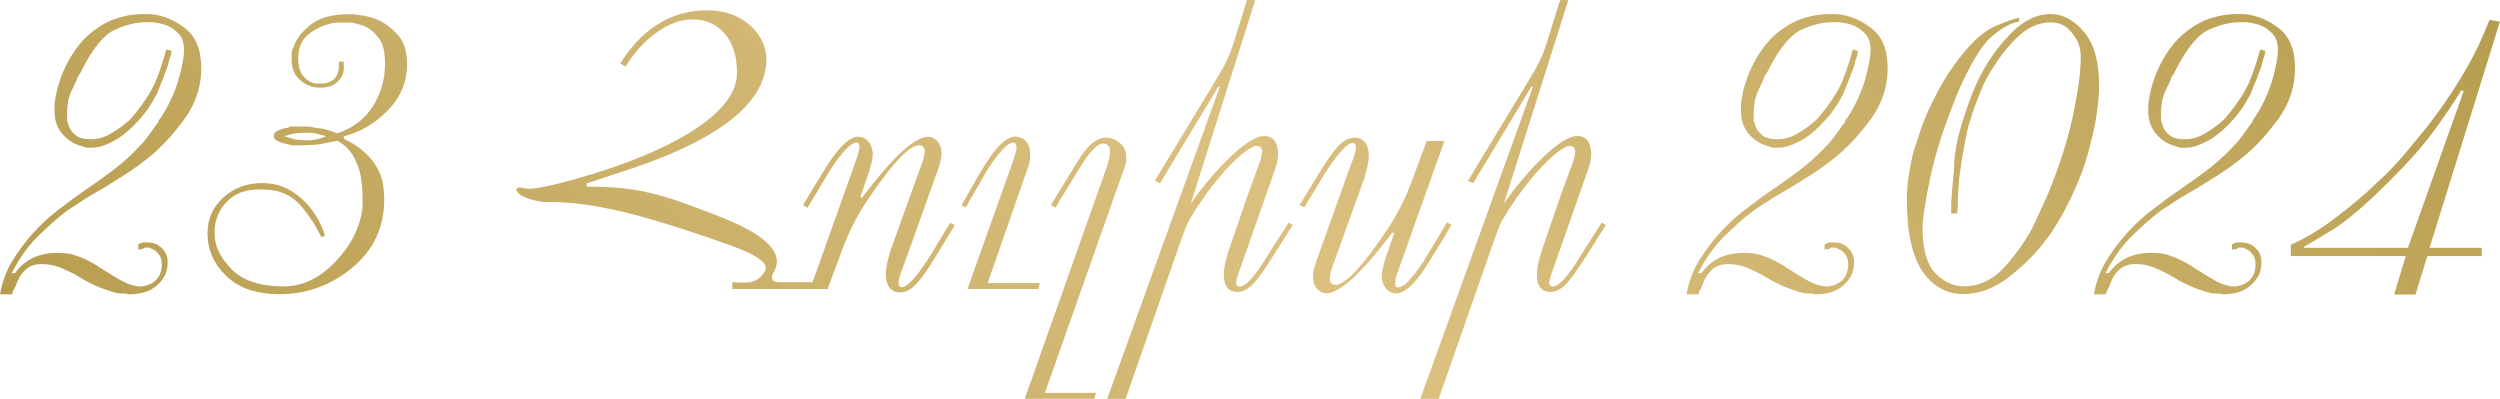 <?xml version="1.0" encoding="UTF-8"?> <svg xmlns="http://www.w3.org/2000/svg" xmlns:xlink="http://www.w3.org/1999/xlink" id="Layer_2" data-name="Layer 2" viewBox="0 0 493.37 78.69"><defs><style> .cls-1 { fill: url(#linear-gradient); } </style><linearGradient id="linear-gradient" x1="112.09" y1="170.21" x2="385.7" y2="-103.4" gradientUnits="userSpaceOnUse"><stop offset="0" stop-color="#b79d4f"></stop><stop offset=".49" stop-color="#dcc080"></stop><stop offset="1" stop-color="#b79d4f"></stop></linearGradient></defs><g id="Layer_1-2" data-name="Layer 1"><path class="cls-1" d="m33.84,10.1c0,.43-.16,1.05-.49,1.85-.15.81-.4,1.61-.76,2.42l-.23.53c0,.2-.05.38-.15.53l-.87,2.12c-.08.2-.16.44-.26.72s-.21.49-.34.64c-.5.96-1.01,1.8-1.51,2.53-.58.83-1.21,1.61-1.89,2.34-1.24,1.39-2.56,2.56-3.97,3.52-.83.5-1.75.96-2.76,1.36-.83.33-1.66.49-2.5.49h-.83c-.28,0-.57-.08-.87-.23-.73-.18-1.42-.44-2.06-.79-.64-.35-1.25-.84-1.83-1.46-.58-.62-1.02-1.32-1.32-2.12s-.45-1.72-.45-2.78c0-.38,0-.75.02-1.12.01-.36.08-.87.21-1.51.13-.64.21-1.07.25-1.29.04-.21.15-.59.32-1.12.45-1.61,1.13-3.22,2.02-4.82.89-1.6,1.9-2.99,3.01-4.18,1.59-1.59,3.37-2.82,5.33-3.71,1.03-.4,2.08-.71,3.14-.93,1.06-.21,2.18-.32,3.37-.32h.49c1.29,0,2.55.22,3.78.66s2.45,1.1,3.63,1.99c2.27,1.64,3.4,4.32,3.4,8.05,0,3.48-1.02,6.71-3.07,9.68-1.04,1.44-2.1,2.77-3.2,4.01-1.1,1.24-2.27,2.38-3.51,3.44-1.77,1.46-3.6,2.8-5.5,4.01l-3.64,2.27-3.68,2.16-3.87,2.53c-1,.76-2.02,1.59-3.04,2.5-.88.78-1.89,1.74-3.04,2.87-1.93,2.02-3.54,4.34-4.84,6.96h.64c.53-.73,1.1-1.34,1.7-1.83.61-.49,1.27-.91,2-1.27,1.41-.61,3.01-.91,4.8-.91,1.49,0,2.8.23,3.93.69.5.18,1,.38,1.49.61.49.23,1,.5,1.53.8l.79.46.68.46c1.16.74,2.21,1.39,3.16,1.95.95.56,1.64.92,2.08,1.09.44.17.87.3,1.29.4.42.1.78.17,1.08.19,1.21,0,2.27-.39,3.18-1.16.4-.4.71-.85.93-1.37.21-.51.32-1.1.32-1.78,0-.95-.21-1.64-.64-2.06-.28-.45-.69-.79-1.25-1.01l-.53-.3h-.83c-.23,0-.39.1-.49.3h-.23c-.2,0-.36.02-.47.06-.11.04-.18.07-.21.09v-1.09l.15-.08c.13-.03.2-.07.23-.13l.61-.17h.72c1.06,0,1.88.24,2.46.72.61.43,1.05.95,1.32,1.56.13.25.23.61.3,1.07v.8c0,.18,0,.36-.02.53s-.05.4-.11.67c-.06.27-.14.53-.23.78s-.22.51-.4.76c-.48.86-1.26,1.64-2.34,2.32-.48.3-1.11.55-1.9.74-.79.19-1.67.29-2.62.29l-.72-.15h-.6c-.78,0-1.71-.21-2.79-.64-.75-.2-1.57-.5-2.45-.91l-1.81-.87-1.13-.68-.64-.34c-.1-.1-.3-.23-.6-.38-.85-.45-1.86-.92-3.02-1.4-1.16-.4-2.31-.6-3.47-.6s-2.04.26-2.79.77c-.63.51-1.14,1.1-1.55,1.76l-.45.92-.3.8-.3.61c-.05.15-.11.25-.19.31v.08l-.15.23c0,.23-.05.39-.15.49H0c.45-2.68,1.46-5.19,3.03-7.54.81-1.21,1.61-2.3,2.4-3.27.79-.97,1.64-1.9,2.55-2.78.71-.71,1.44-1.38,2.21-2.03.77-.64,1.56-1.26,2.36-1.84.58-.45,1.18-.91,1.8-1.36.62-.45,1.04-.76,1.27-.91,2.6-1.77,4.88-3.39,6.84-4.88,1.74-1.34,3.29-2.73,4.65-4.17.53-.58.89-.97,1.1-1.17.38-.4.73-.85,1.06-1.33l2-2.76c0-.18.05-.32.15-.42l.3-.38c.81-1.21,1.52-2.5,2.14-3.86.62-1.36,1.1-2.67,1.44-3.92.34-1.25.59-2.32.76-3.22.16-.9.25-1.7.25-2.41,0-1.49-.41-2.6-1.21-3.33-.78-.78-1.64-1.33-2.58-1.63-.71-.2-1.48-.37-2.31-.49h-1.4c-1.92,0-3.97.5-6.15,1.49-2.18,1-4.38,3.7-6.6,8.11-.13.28-.22.47-.28.57-.06.1-.18.25-.36.45l-.46,1.17-.53,1.13-.49,1.02-.46,1.47-.23,1.78v2.16c0,.23.08.44.23.64,0,.2.05.4.15.61.23.63.67,1.2,1.32,1.72.65.52,1.66.78,3.02.78s2.65-.38,3.93-1.13c1.29-.76,2.46-1.6,3.52-2.53l.45-.45.45-.53c2.04-2.47,3.52-4.74,4.42-6.81.91-2.32,1.6-4.41,2.08-6.28l1.02.3Zm34,2v1.65c-.05.49-.16.91-.34,1.27-.18.36-.5.75-.98,1.19-.7.72-1.82,1.08-3.37,1.08s-2.83-.49-3.9-1.47c-1.13-.93-1.69-2.29-1.69-4.08v-1.1c0-.43.1-.81.3-1.13.45-1.59,1.56-3.1,3.33-4.54,1.76-1.44,4.3-2.16,7.6-2.16.3,0,.62,0,.95.02.33.01.81.07,1.44.17.63.1,1.01.16,1.13.19.43.13.74.21.95.26,1.69.45,3.29,1.44,4.8,2.95,1.51,1.39,2.27,3.47,2.27,6.24,0,3.58-1.3,6.66-3.9,9.23-2.4,2.5-5.26,4.17-8.58,5.03v.49c1.59.73,2.9,1.58,3.93,2.53.96.81,1.76,1.74,2.42,2.8.35.58.66,1.19.91,1.83.25.64.43,1.4.55,2.27.11.87.17,1.7.17,2.48,0,5.55-2.11,10.06-6.32,13.54-4.21,3.48-9,5.22-14.37,5.22-4.51,0-8-1.2-10.48-3.59-2.47-2.39-3.71-5.21-3.71-8.43,0-2.82,1.04-5.18,3.12-7.07s4.63-2.84,7.66-2.84,5.51,1.01,7.75,3.04c2.24,2.03,3.79,4.47,4.65,7.32l-.69.34c-.46-.91-.87-1.69-1.25-2.34-.28-.48-.71-1.12-1.29-1.93-.78-1.11-1.57-2.04-2.35-2.8-.56-.48-1.1-.87-1.63-1.17-.53-.3-1.12-.55-1.78-.76-1.11-.3-2.35-.45-3.71-.45-2.4,0-4.27.51-5.62,1.53-1.35,1.02-2.29,2.21-2.82,3.57l-.49,1.55-.15,1.4v.61c0,1.31.29,2.55.87,3.71.58,1.16,1.45,2.33,2.62,3.52,2.22,2.17,5.62,3.25,10.2,3.25,3.67,0,7.05-1.63,10.16-4.88,3.11-3.25,4.89-6.82,5.35-10.7v-1.63c0-1.56-.1-2.96-.3-4.2s-.54-2.32-1.01-3.25c-.72-1.79-1.94-3.15-3.66-4.08-.5.1-1.25.25-2.24.45-.65.13-1.22.23-1.72.3l-2.53.15h-2.34c-.23,0-.45-.05-.65-.15-.2,0-.41-.05-.61-.15l-.38-.08c-.23,0-.4-.05-.5-.15-.18-.05-.33-.1-.46-.15-.26-.13-.46-.23-.61-.3-.33-.15-.5-.47-.5-.95,0-.35.21-.65.64-.89.43-.24.97-.43,1.63-.59.4,0,.71-.1.91-.3h2.51c.69,0,1.18.02,1.49.06.3.04.77.12,1.41.25.55,0,1.27.14,2.17.42.42.13,1,.33,1.72.61,3.03-.96,5.36-2.71,7-5.24,1.64-2.53,2.46-5.38,2.46-8.54,0-1.14-.1-2.13-.3-2.98-.2-.85-.54-1.56-1.02-2.14-.86-1.11-1.81-1.88-2.87-2.31-.2-.08-.57-.18-1.1-.32-.53-.14-.93-.25-1.21-.32h-3.18c-.93.13-1.83.36-2.69.71s-1.66.8-2.42,1.36c-1.56,1.07-2.34,2.74-2.34,5.02,0,1.33.26,2.4.79,3.22.45.61,1.02,1.08,1.7,1.42.2.1.5.21.91.31h.87c1.29,0,2.24-.31,2.85-.94.62-.63.93-1.61.93-2.94v-.46h.95Zm-4.2,14.56c-.25,0-.48-.06-.68-.18l-1.4-.27h-1.4c-.33,0-.64,0-.93.02-.29.01-.71.06-1.25.13-.54.08-1.15.25-1.83.53l2.08.64,2,.15h.53c.58,0,1.06-.04,1.46-.13.39-.09.73-.17,1.02-.25.29-.08.66-.21,1.12-.42l-.72-.23Zm99.72,30.37h-18.83v-1.4c.23.05.5.09.81.11.32.03.7.04,1.15.04.86,0,1.5-.06,1.93-.17.43-.11.79-.28,1.1-.51.66-.48,1.15-1.04,1.47-1.69.1-.18.15-.36.15-.56,0-.98-1.39-2.08-4.16-3.31-1.29-.58-3.81-1.5-7.56-2.78-6.66-2.28-12.23-3.95-16.71-5.01-5.29-1.25-10-1.88-14.11-1.88h-.79c-.68,0-1.49-.12-2.44-.36-.95-.24-1.7-.51-2.25-.81-.15-.03-.37-.16-.64-.42-.38-.33-.57-.61-.57-.83,0-.2.19-.35.57-.45.13-.02.41.01.85.11.44.1.74.15.89.15,2.04,0,6.19-.95,12.44-2.84,7.64-2.32,13.95-4.97,18.95-7.94,6.55-3.93,9.83-7.97,9.83-12.1,0-3.35-.84-5.97-2.53-7.87-1.59-1.79-3.69-2.68-6.31-2.68-2.29,0-4.66.88-7.11,2.65-2.34,1.69-4.36,3.91-6.05,6.66l-1.02-.64c2.37-3.78,5.16-6.54,8.36-8.28,2.67-1.46,5.6-2.19,8.77-2.19,3.35,0,6.14.96,8.36,2.88,2.22,1.92,3.33,4.27,3.33,7.05,0,.43-.04.87-.11,1.33-.55,3.97-3.14,7.64-7.75,11.03-3.53,2.6-8.32,5.07-14.37,7.39-2.17.83-6.61,2.34-13.31,4.51l.15.61c3.45,0,6.43.19,8.92.56,2.5.38,5.14,1.02,7.94,1.92,1.82.58,5.08,1.78,9.79,3.62,2.95,1.16,5.32,2.35,7.11,3.58,2.47,1.71,3.71,3.4,3.71,5.08,0,.68-.2,1.37-.6,2.07-.08.15-.17.32-.26.51-.1.19-.15.38-.15.58,0,.05.03.18.09.38.06.2.23.35.51.43.28.09.58.13.91.13h9.57v1.36Zm25.11-12.63l-3.71,6.05c-1.64,2.72-2.97,4.61-4.01,5.67-1.03,1.06-2.08,1.59-3.14,1.59-.78,0-1.41-.25-1.89-.76-.61-.63-.91-1.56-.91-2.8,0-.63.08-1.34.24-2.12.16-.78.41-1.7.75-2.76l6.15-17.08c.36-.98.54-1.75.54-2.3,0-.81-.39-1.21-1.17-1.21-1.84,0-5.09,3.42-9.75,10.25-.96,1.39-1.88,2.9-2.76,4.54-1.03,1.94-1.89,3.86-2.57,5.75l-2.91,7.82h-3.45s9-25.25,9-25.25c.23-.6.4-1.14.53-1.61.13-.47.19-.89.19-1.27,0-.5-.16-.76-.49-.76-.53,0-1.15.33-1.85.98-.88.83-1.94,2.18-3.18,4.05l-4.73,7.83-.87-.53c.71-1.21,1.27-2.17,1.7-2.87,1.06-1.74,2.14-3.49,3.25-5.26,1.23-1.92,2.39-3.33,3.48-4.24.91-.76,1.69-1.13,2.34-1.13.81,0,1.46.25,1.97.76.5.5.83,1.21.98,2.12.03.1.04.26.04.49,0,.58-.13,1.34-.38,2.29-.25.95-.55,1.91-.91,2.89l-1.17,3.33.34.15c6.05-8.02,10.41-12.02,13.08-12.02.55,0,1.08.23,1.59.68.68.6,1.02,1.47,1.02,2.61,0,.81-.2,1.78-.6,2.91l-6.66,18.61c-.43,1.08-.69,1.78-.79,2.08-.28.81-.42,1.46-.42,1.97,0,.55.21.83.64.83.76,0,1.92-1.03,3.48-3.1.5-.68,1.21-1.71,2.12-3.1l3.93-6.5.95.45Zm16.75,11.46l-.3,1.17h-13.99l9-25.26c.13-.38.27-.84.43-1.38s.25-.98.25-1.3c0-.63-.23-.95-.68-.95-.63,0-1.53.69-2.69,2.08-1.06,1.26-2.03,2.66-2.91,4.2l-3.74,6.5-.83-.42,3.59-6.31c1.24-2.04,2.22-3.52,2.95-4.42,1.51-1.87,2.85-2.8,4.01-2.8.93,0,1.67.32,2.21.96s.81,1.54.81,2.7c0,.5-.06,1.01-.19,1.53-.13.52-.5,1.63-1.14,3.35l-7.09,20.35h10.3Zm16.64-22.65l-15.65,44.32h10.08l-.3,1.17h-13.76l16.22-45.83c.4-1.25.61-2.22.61-2.94,0-.56-.13-.97-.38-1.22-.25-.25-.59-.38-1.02-.38-.53,0-1.18.4-1.95,1.2-.77.8-1.52,1.8-2.25,3l-5.18,8.43-.9-.49,5.18-8.43c.96-1.56,1.83-2.71,2.61-3.44,1.01-.96,2.04-1.44,3.1-1.44s2.09.42,2.95,1.25c.71.71,1.06,1.59,1.06,2.65,0,.38-.03.71-.07,1-.05.29-.16.67-.34,1.15Zm33.27,11.19l-4.42,6.96c-1.64,2.57-2.91,4.25-3.8,5.05-.9.79-1.77,1.19-2.63,1.19-.63,0-1.13-.11-1.51-.34-.83-.5-1.25-1.5-1.25-2.99,0-.66.08-1.39.24-2.21.16-.82.43-1.78.81-2.89l3.78-11c.76-2.04,1.51-4.1,2.27-6.16.3-.91.45-1.62.45-2.15,0-.71-.39-1.06-1.17-1.06-.55,0-1.47.53-2.76,1.59-1.46,1.21-3.03,2.81-4.69,4.8-1.99,2.4-3.84,5.03-5.56,7.9-.43.71-.85,1.65-1.27,2.82-.42,1.17-.81,2.29-1.19,3.35l-10.3,29.45h-3.62s22.24-61.67,22.24-61.67l-.38.17-11.43,18.94-1.04-.47,12.56-20.72c.55-.91,1.04-1.8,1.47-2.67.43-.87.74-1.58.95-2.14.2-.55.42-1.18.64-1.89.05-.18.21-.71.49-1.59l2.08-6.66h1.63l-12.74,40.23c.98-1.51,2.31-3.24,3.97-5.18,1.92-2.24,3.74-4.1,5.48-5.56,2.12-1.76,3.78-2.65,4.99-2.65,1.01,0,1.73.33,2.16.98.43.66.64,1.49.64,2.5,0,.93-.15,1.83-.45,2.68l-6.54,18.64c-.4,1.08-.68,1.87-.83,2.34-.3.86-.45,1.45-.45,1.78,0,.5.24.76.72.76.86,0,2.04-1.05,3.55-3.14.58-.78,1.25-1.8,2-3.06l4.08-6.39.83.45Zm31.31,0c-.71,1.21-1.27,2.17-1.7,2.87-1.06,1.74-2.14,3.49-3.25,5.26-1.24,1.92-2.4,3.33-3.48,4.24-.91.76-1.69,1.13-2.34,1.13-.81,0-1.46-.25-1.97-.76s-.83-1.21-.98-2.12c-.03-.1-.04-.26-.04-.49,0-.58.14-1.39.42-2.42.2-.76.49-1.68.87-2.76l1.17-3.33-.34-.15c-6.05,8.02-10.41,12.03-13.08,12.03-.55,0-1.08-.23-1.59-.68-.68-.61-1.02-1.48-1.02-2.61,0-.81.2-1.78.61-2.91l6.65-18.6c.43-1.08.69-1.78.79-2.08.28-.81.42-1.46.42-1.97,0-.55-.21-.83-.64-.83-.76,0-1.92,1.03-3.48,3.1-.5.68-1.21,1.71-2.12,3.1l-3.93,6.5-.95-.45,3.71-6.05c1.64-2.72,2.97-4.61,4.01-5.67,1.03-1.06,2.08-1.59,3.14-1.59.78,0,1.41.25,1.89.76.61.63.91,1.56.91,2.8,0,.63-.08,1.34-.25,2.12-.16.78-.42,1.7-.78,2.76l-6.15,17.08c-.34.99-.5,1.76-.5,2.31,0,.81.39,1.21,1.17,1.21,1.84,0,5.08-3.42,9.73-10.26.96-1.39,1.87-2.9,2.75-4.54,1.03-1.94,1.88-3.86,2.56-5.75l2.91-7.82h3.48s-8.99,25.26-8.99,25.26c-.23.6-.4,1.14-.53,1.61-.13.47-.19.89-.19,1.27,0,.5.16.76.49.76.53,0,1.15-.33,1.85-.98.88-.83,1.94-2.18,3.18-4.05l4.73-7.83.87.53Zm30.48,0l-4.42,6.96c-1.64,2.57-2.91,4.25-3.8,5.05-.9.79-1.77,1.19-2.63,1.19-.63,0-1.13-.11-1.51-.34-.83-.5-1.25-1.5-1.25-2.99,0-.66.08-1.39.24-2.21.16-.82.43-1.78.81-2.89l3.78-11c.76-2.04,1.51-4.1,2.27-6.16.3-.91.45-1.62.45-2.15,0-.71-.39-1.06-1.17-1.06-.55,0-1.47.53-2.76,1.59-1.46,1.21-3.03,2.81-4.69,4.8-1.99,2.4-3.84,5.03-5.56,7.9-.43.71-.85,1.65-1.27,2.82-.42,1.17-.81,2.29-1.19,3.35l-10.3,29.45h-3.62s22.24-61.67,22.24-61.67l-.38.17-11.43,18.94-1.04-.47,12.56-20.72c.55-.91,1.04-1.8,1.47-2.67.43-.87.74-1.58.95-2.14.2-.55.42-1.18.64-1.89.05-.18.21-.71.49-1.59l2.08-6.66h1.63l-12.74,40.23c.98-1.51,2.31-3.24,3.97-5.18,1.92-2.24,3.74-4.1,5.48-5.56,2.12-1.76,3.78-2.65,4.99-2.65,1.01,0,1.73.33,2.16.98.43.66.64,1.49.64,2.5,0,.93-.15,1.83-.45,2.68l-6.54,18.64c-.4,1.08-.68,1.87-.83,2.34-.3.86-.45,1.45-.45,1.78,0,.5.24.76.72.76.86,0,2.04-1.05,3.55-3.14.58-.78,1.25-1.8,2-3.06l4.08-6.39.83.45Zm49.73-34.3c0,.43-.16,1.05-.49,1.85-.15.81-.4,1.61-.76,2.42l-.23.53c0,.2-.05.38-.15.53l-.87,2.12c-.08.2-.16.44-.26.72s-.21.49-.34.64c-.5.96-1.01,1.8-1.51,2.53-.58.83-1.21,1.61-1.89,2.34-1.24,1.39-2.56,2.56-3.97,3.52-.83.5-1.75.96-2.76,1.36-.83.33-1.66.49-2.5.49h-.83c-.28,0-.57-.08-.87-.23-.73-.18-1.42-.44-2.06-.79-.64-.35-1.25-.84-1.83-1.46-.58-.62-1.02-1.32-1.32-2.12s-.45-1.72-.45-2.78c0-.38,0-.75.02-1.12.01-.36.08-.87.21-1.51.13-.64.21-1.07.25-1.29.04-.21.15-.59.32-1.12.45-1.61,1.13-3.22,2.02-4.82.89-1.6,1.9-2.99,3.01-4.18,1.59-1.59,3.37-2.82,5.33-3.71,1.03-.4,2.08-.71,3.14-.93,1.06-.21,2.18-.32,3.37-.32h.49c1.29,0,2.55.22,3.78.66s2.45,1.1,3.63,1.99c2.27,1.64,3.4,4.32,3.4,8.05,0,3.48-1.02,6.71-3.07,9.68-1.04,1.44-2.1,2.77-3.2,4.01-1.1,1.24-2.27,2.38-3.51,3.44-1.77,1.46-3.6,2.8-5.5,4.01l-3.64,2.27-3.68,2.16-3.87,2.53c-1,.76-2.02,1.59-3.04,2.5-.88.78-1.89,1.74-3.04,2.87-1.93,2.02-3.54,4.34-4.84,6.96h.64c.53-.73,1.1-1.34,1.7-1.83.61-.49,1.27-.91,2-1.27,1.41-.61,3.01-.91,4.8-.91,1.49,0,2.8.23,3.93.69.5.18,1,.38,1.49.61.49.23,1,.5,1.53.8l.79.46.68.46c1.16.74,2.21,1.39,3.16,1.95.95.56,1.64.92,2.08,1.09.44.17.87.3,1.29.4.42.1.78.17,1.08.19,1.21,0,2.27-.39,3.18-1.16.4-.4.71-.85.93-1.37.21-.51.32-1.1.32-1.78,0-.95-.21-1.64-.64-2.06-.28-.45-.69-.79-1.25-1.01l-.53-.3h-.83c-.23,0-.39.1-.49.3h-.23c-.2,0-.36.02-.47.06-.11.04-.18.07-.21.09v-1.09l.15-.08c.13-.03.2-.07.23-.13l.61-.17h.72c1.06,0,1.88.24,2.46.72.61.43,1.05.95,1.32,1.56.13.25.23.61.3,1.07v.8c0,.18,0,.36-.02.53s-.05.4-.11.67c-.06.27-.14.53-.23.78s-.22.51-.4.76c-.48.86-1.26,1.64-2.34,2.32-.48.3-1.11.55-1.9.74-.79.19-1.67.29-2.62.29l-.72-.15h-.6c-.78,0-1.71-.21-2.79-.64-.75-.2-1.57-.5-2.45-.91l-1.81-.87-1.13-.68-.64-.34c-.1-.1-.3-.23-.6-.38-.85-.45-1.86-.92-3.02-1.4-1.16-.4-2.31-.6-3.47-.6s-2.04.26-2.79.77c-.63.51-1.14,1.1-1.55,1.76l-.45.92-.3.8-.3.61c-.05.15-.11.25-.19.31v.08l-.15.23c0,.23-.05.39-.15.49h-2.31c.45-2.68,1.46-5.19,3.03-7.54.81-1.21,1.61-2.3,2.4-3.27.79-.97,1.64-1.9,2.55-2.78.71-.71,1.44-1.38,2.21-2.03.77-.64,1.56-1.26,2.36-1.84.58-.45,1.18-.91,1.8-1.36.62-.45,1.04-.76,1.27-.91,2.6-1.77,4.88-3.39,6.84-4.88,1.74-1.34,3.29-2.73,4.65-4.17.53-.58.89-.97,1.1-1.17.38-.4.73-.85,1.06-1.33l2-2.76c0-.18.05-.32.15-.42l.3-.38c.81-1.21,1.52-2.5,2.14-3.86.62-1.36,1.1-2.67,1.44-3.92.34-1.25.59-2.32.76-3.22.16-.9.25-1.7.25-2.41,0-1.49-.41-2.6-1.21-3.33-.78-.78-1.64-1.33-2.58-1.63-.71-.2-1.48-.37-2.31-.49h-1.4c-1.92,0-3.97.5-6.15,1.49-2.18,1-4.38,3.7-6.6,8.11-.13.28-.22.47-.28.57-.06.1-.18.25-.36.45l-.46,1.17-.53,1.13-.49,1.02-.46,1.47-.23,1.78v2.16c0,.23.08.44.23.64,0,.2.05.4.15.61.23.63.67,1.2,1.32,1.72.65.52,1.66.78,3.02.78s2.65-.38,3.93-1.13c1.29-.76,2.46-1.6,3.52-2.53l.45-.45.45-.53c2.04-2.47,3.52-4.74,4.42-6.81.91-2.32,1.6-4.41,2.08-6.28l1.02.3Zm31.84-5.82c-1.49.15-3.3,1.13-5.45,2.95-1.94,1.64-4.16,5.31-6.66,11-1.26,3.1-2.34,6.03-3.25,8.79-.91,2.76-1.63,5.38-2.16,7.85-1.03,4.87-1.55,8.28-1.55,10.25,0,4.03.82,6.95,2.46,8.74,1.76,1.77,3.63,2.65,5.6,2.65,3.03,0,5.66-1.2,7.9-3.59,2.12-2.27,4-4.87,5.63-7.79.23-.43.58-1.18,1.06-2.27.2-.45.42-.92.64-1.4.15-.3.4-.84.74-1.61.34-.77.59-1.32.74-1.65,2.27-5.5,3.91-10.65,4.92-15.47,1.01-4.82,1.51-8.53,1.51-11.16v-.79l-.08-.83c-.23-1.36-.85-2.6-1.86-3.71-.99-1.21-2.31-1.82-3.98-1.82-2.33,0-4.5.96-6.52,2.87-1.82,1.74-3.5,3.86-5.04,6.35-.23.35-.51.81-.83,1.38-.33.57-.59,1.06-.78,1.47s-.4.91-.64,1.49c-.24.58-.41,1.02-.51,1.32-.35.86-.7,1.76-1.02,2.72-.2.6-.52,1.63-.95,3.06-.25,1.11-.47,2.13-.65,3.06-.05.3-.24,1.4-.57,3.29l-.57,3.89-.23,3.63v1.48l-.08.76-.08.95h-1.16v-1.7c0-.48.04-1.2.11-2.16.08-.96.23-2.62.45-4.99,0-1.92.28-4.02.83-6.32.43-1.76,1.15-4.07,2.16-6.92l.26-.68.3-.79.68-1.63.79-1.7c1.56-3.1,3.59-5.96,6.09-8.56s5.16-3.91,7.98-3.91c2.37,0,4.55,1.17,6.54,3.5s2.99,5.84,2.99,10.53c0,1.61-.14,3.41-.42,5.39-.28,1.98-.73,4.13-1.36,6.45-.53,2.32-1.3,4.7-2.31,7.13-1.01,2.43-2.24,4.95-3.71,7.54l-1.17,1.85c-.3.58-.74,1.22-1.32,1.93-.96,1.31-2.06,2.6-3.31,3.86-1.25,1.26-2.63,2.48-4.14,3.67-2.87,2.27-5.91,3.4-9.11,3.4s-5.89-1.48-7.98-4.42c-1.01-1.49-1.78-3.41-2.31-5.77s-.79-5.16-.79-8.41c0-.93.04-1.84.11-2.72.08-.88.21-1.88.42-2.99.3-2.09.82-4.13,1.55-6.13.83-2.77,1.87-5.36,3.1-7.75,1.34-2.72,2.71-5.04,4.12-6.96,2.9-4.03,5.58-6.59,8.05-7.68,1.11-.48,2.07-.86,2.89-1.15.82-.29,1.46-.47,1.91-.55v.76Zm48.55,5.82c0,.43-.16,1.05-.49,1.85-.15.81-.4,1.61-.76,2.42l-.23.53c0,.2-.05.38-.15.53l-.87,2.12c-.08.2-.16.44-.26.72s-.21.49-.34.64c-.5.96-1.01,1.8-1.51,2.53-.58.83-1.21,1.61-1.89,2.34-1.24,1.39-2.56,2.56-3.97,3.52-.83.5-1.75.96-2.76,1.36-.83.33-1.66.49-2.5.49h-.83c-.28,0-.57-.08-.87-.23-.73-.18-1.42-.44-2.06-.79-.64-.35-1.25-.84-1.83-1.46-.58-.62-1.02-1.32-1.32-2.12s-.45-1.72-.45-2.78c0-.38,0-.75.02-1.12.01-.36.08-.87.21-1.51.13-.64.21-1.07.25-1.29.04-.21.15-.59.32-1.12.45-1.61,1.13-3.22,2.02-4.82.89-1.6,1.9-2.99,3.01-4.18,1.59-1.59,3.37-2.82,5.33-3.71,1.03-.4,2.08-.71,3.14-.93,1.06-.21,2.18-.32,3.37-.32h.49c1.29,0,2.55.22,3.78.66s2.45,1.1,3.63,1.99c2.27,1.64,3.4,4.32,3.4,8.05,0,3.48-1.02,6.71-3.07,9.68-1.04,1.44-2.1,2.77-3.2,4.01-1.1,1.24-2.27,2.38-3.51,3.44-1.77,1.46-3.6,2.8-5.5,4.01l-3.64,2.27-3.68,2.16-3.87,2.53c-1,.76-2.02,1.59-3.04,2.5-.88.78-1.89,1.74-3.04,2.87-1.93,2.02-3.54,4.34-4.84,6.96h.64c.53-.73,1.1-1.34,1.7-1.83.61-.49,1.27-.91,2-1.27,1.41-.61,3.01-.91,4.8-.91,1.49,0,2.8.23,3.93.69.5.18,1,.38,1.49.61.49.23,1,.5,1.53.8l.79.46.68.46c1.16.74,2.21,1.39,3.16,1.95.95.56,1.64.92,2.08,1.09.44.17.87.3,1.29.4.42.1.78.17,1.08.19,1.21,0,2.27-.39,3.18-1.16.4-.4.71-.85.93-1.37.21-.51.32-1.1.32-1.78,0-.95-.21-1.64-.64-2.06-.28-.45-.69-.79-1.25-1.01l-.53-.3h-.83c-.23,0-.39.1-.49.3h-.23c-.2,0-.36.02-.47.06-.11.04-.18.07-.21.09v-1.09l.15-.08c.13-.03.2-.07.23-.13l.61-.17h.72c1.06,0,1.88.24,2.46.72.61.43,1.05.95,1.32,1.56.13.25.23.61.3,1.07v.8c0,.18,0,.36-.02.53s-.05.4-.11.67c-.06.27-.14.53-.23.78s-.22.51-.4.76c-.48.86-1.26,1.64-2.34,2.32-.48.3-1.11.55-1.9.74-.79.19-1.67.29-2.62.29l-.72-.15h-.6c-.78,0-1.71-.21-2.79-.64-.75-.2-1.57-.5-2.45-.91l-1.81-.87-1.13-.68-.64-.34c-.1-.1-.3-.23-.6-.38-.85-.45-1.86-.92-3.02-1.4-1.16-.4-2.31-.6-3.47-.6s-2.04.26-2.79.77c-.63.51-1.14,1.1-1.55,1.76l-.45.92-.3.8-.3.61c-.05.15-.11.25-.19.31v.08l-.15.23c0,.23-.05.39-.15.49h-2.31c.45-2.68,1.46-5.19,3.03-7.54.81-1.21,1.61-2.3,2.4-3.27.79-.97,1.64-1.9,2.55-2.78.71-.71,1.44-1.38,2.21-2.03.77-.64,1.56-1.26,2.36-1.84.58-.45,1.18-.91,1.8-1.36.62-.45,1.04-.76,1.27-.91,2.6-1.77,4.88-3.39,6.84-4.88,1.74-1.34,3.29-2.73,4.65-4.17.53-.58.89-.97,1.1-1.17.38-.4.73-.85,1.06-1.33l2-2.76c0-.18.05-.32.15-.42l.3-.38c.81-1.21,1.52-2.5,2.14-3.86.62-1.36,1.1-2.67,1.44-3.92.34-1.25.59-2.32.76-3.22.16-.9.25-1.7.25-2.41,0-1.49-.41-2.6-1.21-3.33-.78-.78-1.64-1.33-2.58-1.63-.71-.2-1.48-.37-2.31-.49h-1.4c-1.92,0-3.97.5-6.15,1.49-2.18,1-4.38,3.7-6.6,8.11-.13.28-.22.47-.28.57-.06.1-.18.25-.36.45l-.46,1.17-.53,1.13-.49,1.02-.46,1.47-.23,1.78v2.16c0,.23.08.44.23.64,0,.2.05.4.15.61.23.63.67,1.2,1.32,1.72.65.52,1.66.78,3.02.78s2.65-.38,3.93-1.13c1.29-.76,2.46-1.6,3.52-2.53l.45-.45.45-.53c2.04-2.47,3.52-4.74,4.42-6.81.91-2.32,1.6-4.41,2.08-6.28l1.02.3Zm32.44,38.8h10.29v1.63h-10.74l-2.34,7.6h-4.23s2.31-7.6,2.31-7.6h-22.69v-2.23c3.1-1.39,6.1-3.2,9-5.45,1.36-1.03,2.73-2.12,4.1-3.27s2.63-2.28,3.76-3.38c2.19-1.99,4.13-4.01,5.82-6.05l4.27-5.18c1.06-1.36,2.05-2.72,2.99-4.06s1.84-2.7,2.72-4.07c1.59-2.5,3.01-5.03,4.27-7.6l1.17-2.61,1.13-2.72,2.04.38-13.88,44.62Zm6.21-31.04c-.78,1.41-2.42,3.86-4.89,7.33-1.14,1.59-2.49,3.28-4.06,5.07-1.57,1.79-3.43,3.74-5.57,5.86-4.47,4.46-8.14,7.57-11,9.32s-4.68,2.83-5.46,3.23v.23h20.49l11.02-30.97-.53-.08Z"></path></g></svg> 